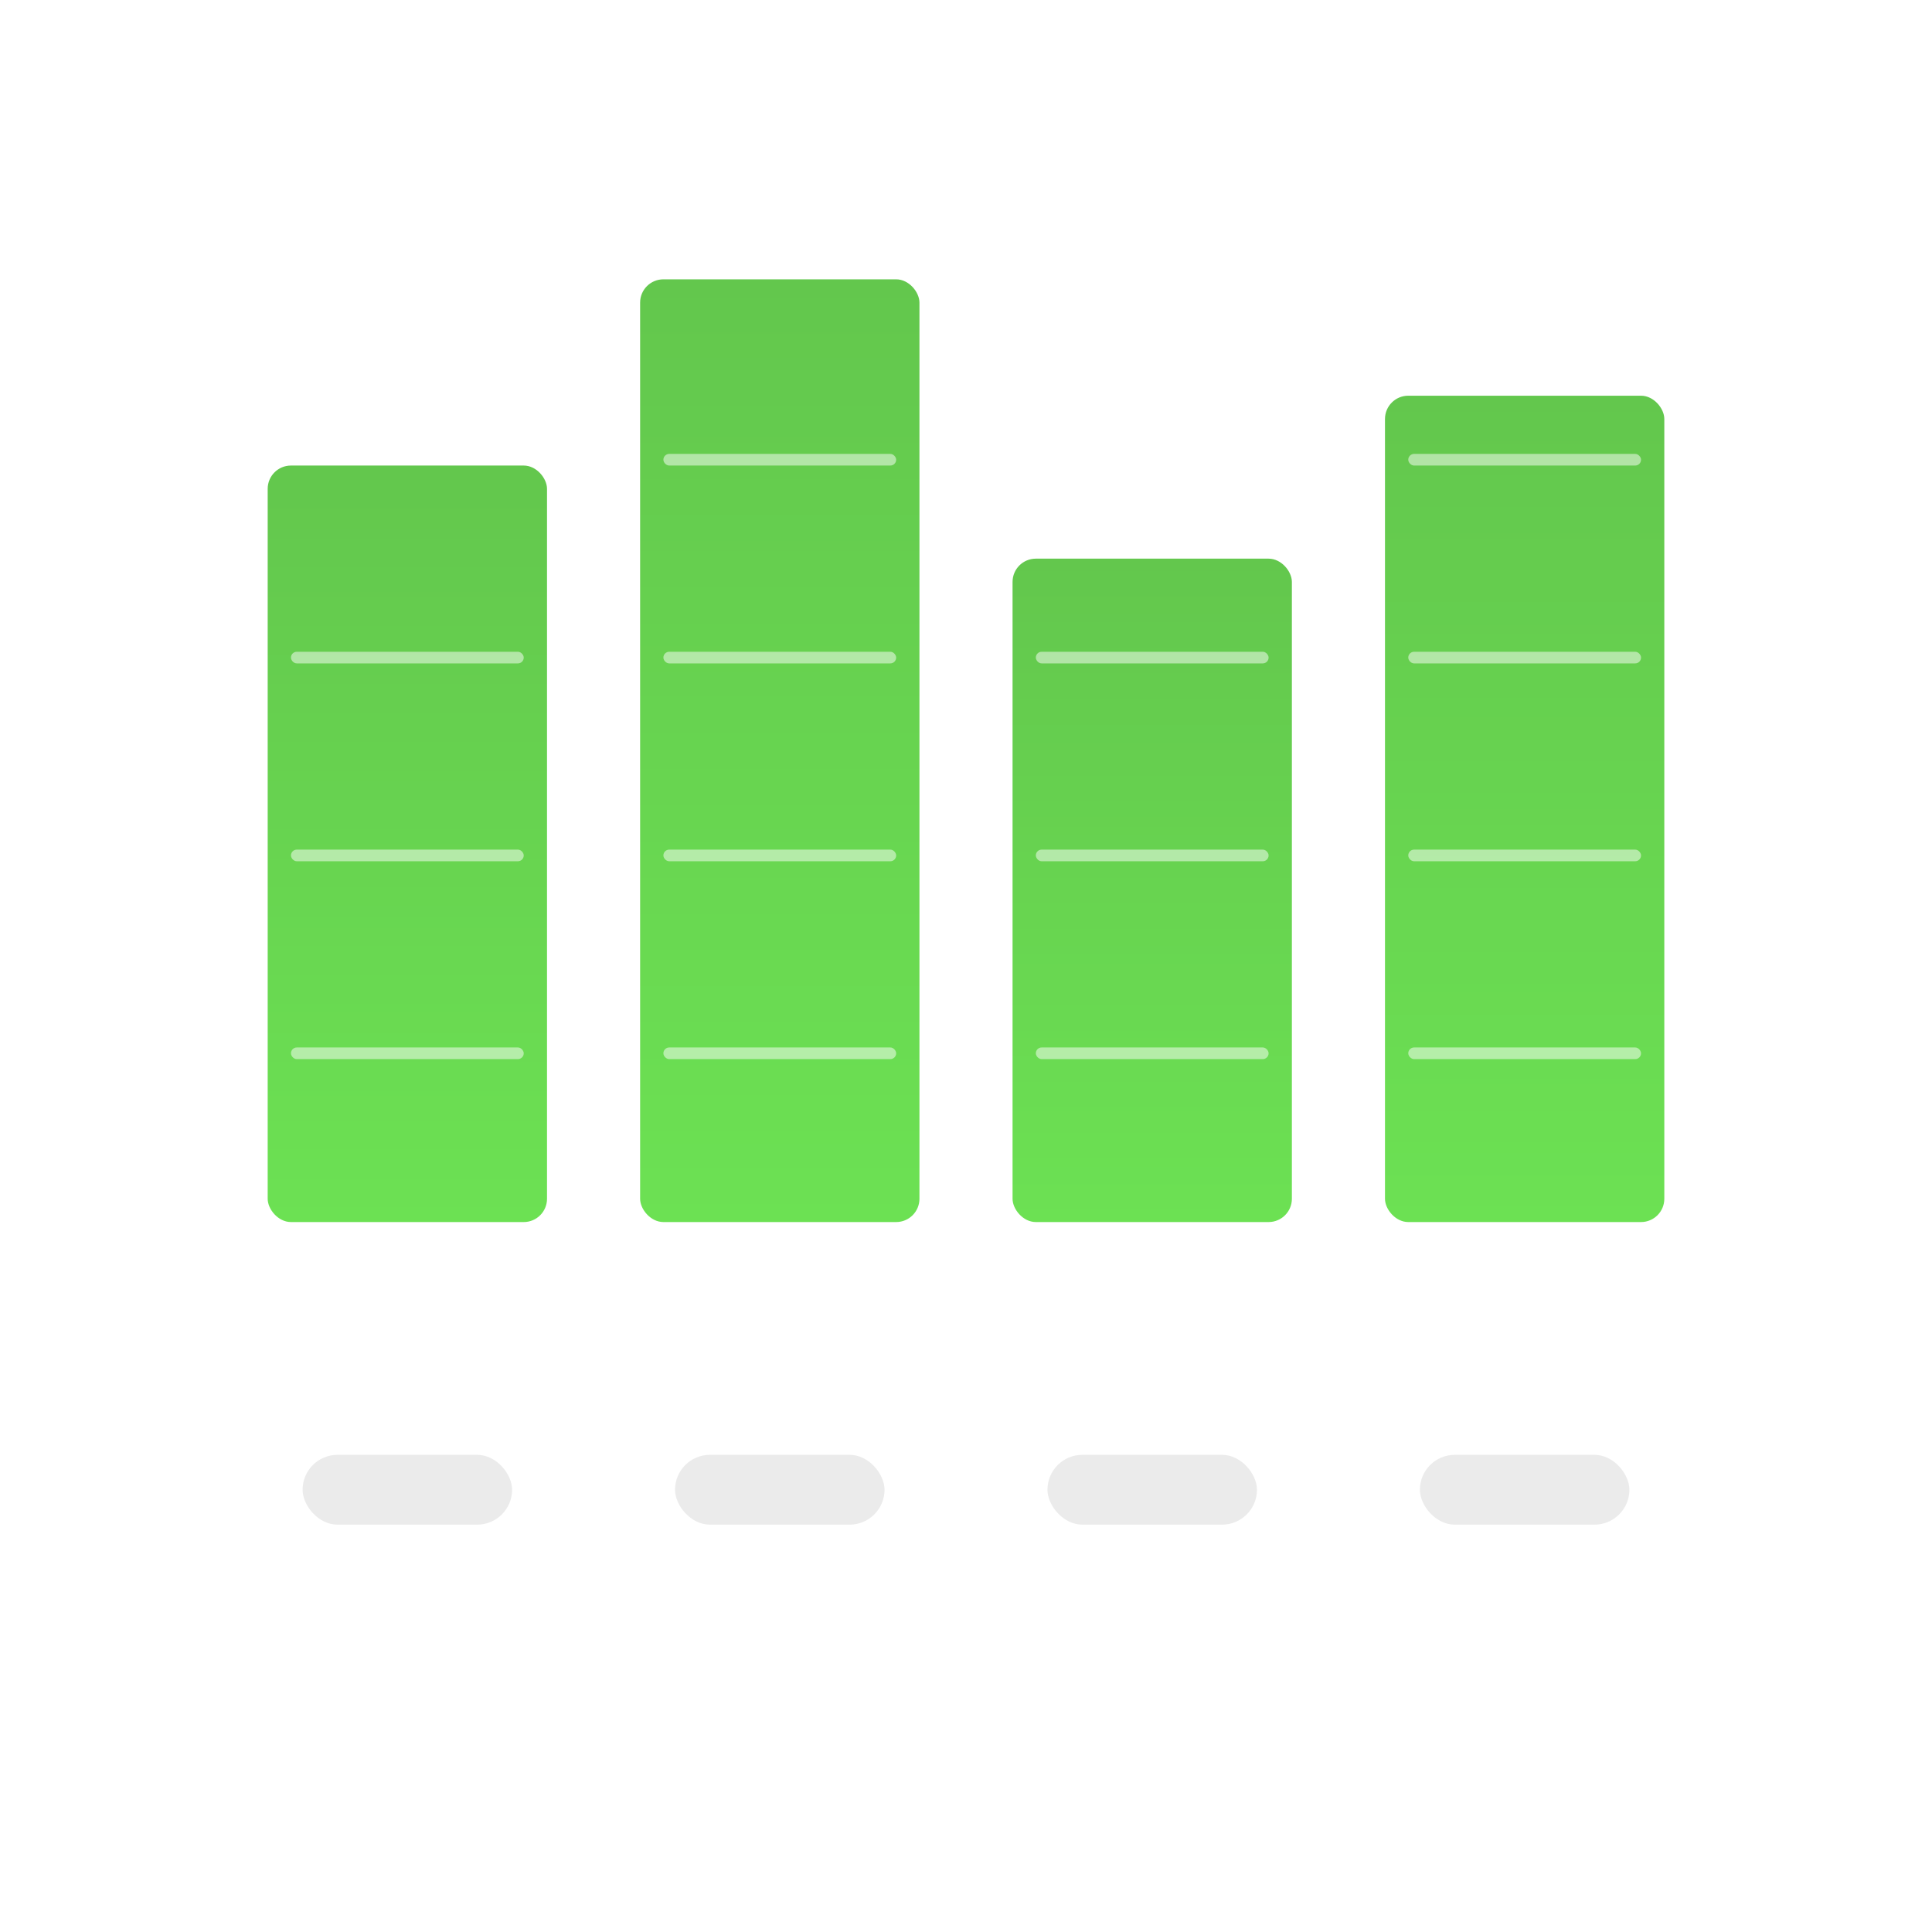<svg xmlns="http://www.w3.org/2000/svg" width="166" height="166" viewBox="0 0 166 166" fill="none">
	<g clip-path="url(#clip0)">
		<g filter="url(#filter0_d)">
			<rect x="12" y="117" width="142" height="22" rx="11" fill="white"/>
		</g>
		<rect x="23" y="40" width="24" height="65" rx="2" fill="url(#paint0_linear)"/>
		<rect x="55" y="24" width="24" height="81" rx="2" fill="url(#paint1_linear)"/>
		<rect x="87" y="48" width="24" height="57" rx="2" fill="url(#paint2_linear)"/>
		<rect x="119" y="34" width="24" height="71" rx="2" fill="url(#paint3_linear)"/>
		<rect x="26" y="125" width="18" height="6" rx="3" fill="#EBEBEB"/>
		<rect x="58" y="125" width="18" height="6" rx="3" fill="#EBEBEB"/>
		<rect x="90" y="125" width="18" height="6" rx="3" fill="#EBEBEB"/>
		<rect x="122" y="125" width="18" height="6" rx="3" fill="#EBEBEB"/>
		<rect x="25" y="90" width="20" height="1" rx="0.5" fill="white" fill-opacity="0.5"/>
		<rect x="57" y="90" width="20" height="1" rx="0.5" fill="white" fill-opacity="0.5"/>
		<rect x="89" y="90" width="20" height="1" rx="0.5" fill="white" fill-opacity="0.5"/>
		<rect x="121" y="90" width="20" height="1" rx="0.5" fill="white" fill-opacity="0.5"/>
		<rect x="25" y="73" width="20" height="1" rx="0.5" fill="white" fill-opacity="0.5"/>
		<rect x="57" y="73" width="20" height="1" rx="0.5" fill="white" fill-opacity="0.5"/>
		<rect x="89" y="73" width="20" height="1" rx="0.5" fill="white" fill-opacity="0.5"/>
		<rect x="121" y="73" width="20" height="1" rx="0.5" fill="white" fill-opacity="0.5"/>
		<rect x="25" y="56" width="20" height="1" rx="0.5" fill="white" fill-opacity="0.5"/>
		<rect x="57" y="56" width="20" height="1" rx="0.5" fill="white" fill-opacity="0.5"/>
		<rect x="57" y="39" width="20" height="1" rx="0.5" fill="white" fill-opacity="0.5"/>
		<rect x="89" y="56" width="20" height="1" rx="0.5" fill="white" fill-opacity="0.5"/>
		<rect x="121" y="56" width="20" height="1" rx="0.5" fill="white" fill-opacity="0.5"/>
		<rect x="121" y="39" width="20" height="1" rx="0.5" fill="white" fill-opacity="0.5"/>
	</g>
	<defs>
		<filter id="filter0_d" x="-12" y="99" width="190" height="70" filterUnits="userSpaceOnUse" color-interpolation-filters="sRGB">
			<feFlood flood-opacity="0" result="BackgroundImageFix"/>
			<feColorMatrix in="SourceAlpha" type="matrix" values="0 0 0 0 0 0 0 0 0 0 0 0 0 0 0 0 0 0 127 0"/>
			<feOffset dy="6"/>
			<feGaussianBlur stdDeviation="12"/>
			<feColorMatrix type="matrix" values="0 0 0 0 0.361 0 0 0 0 0.42 0 0 0 0 0.753 0 0 0 0.2 0"/>
			<feBlend mode="normal" in2="BackgroundImageFix" result="effect1_dropShadow"/>
			<feBlend mode="normal" in="SourceGraphic" in2="effect1_dropShadow" result="shape"/>
		</filter>
		<linearGradient id="paint0_linear" x1="35" y1="40" x2="35" y2="105" gradientUnits="userSpaceOnUse">
			<stop stop-color="#63C74D"/>
			<stop offset="1" stop-color="#6CE153"/>
		</linearGradient>
		<linearGradient id="paint1_linear" x1="67" y1="24" x2="67" y2="105" gradientUnits="userSpaceOnUse">
			<stop stop-color="#63C74D"/>
			<stop offset="1" stop-color="#6CE153"/>
		</linearGradient>
		<linearGradient id="paint2_linear" x1="99" y1="48" x2="99" y2="105" gradientUnits="userSpaceOnUse">
			<stop stop-color="#63C74D"/>
			<stop offset="1" stop-color="#6CE153"/>
		</linearGradient>
		<linearGradient id="paint3_linear" x1="131" y1="34" x2="131" y2="105" gradientUnits="userSpaceOnUse">
			<stop stop-color="#63C74D"/>
			<stop offset="1" stop-color="#6CE153"/>
		</linearGradient>
		<clipPath id="clip0">
			<rect width="166" height="166" fill="white"/>
		</clipPath>
	</defs>
</svg>

